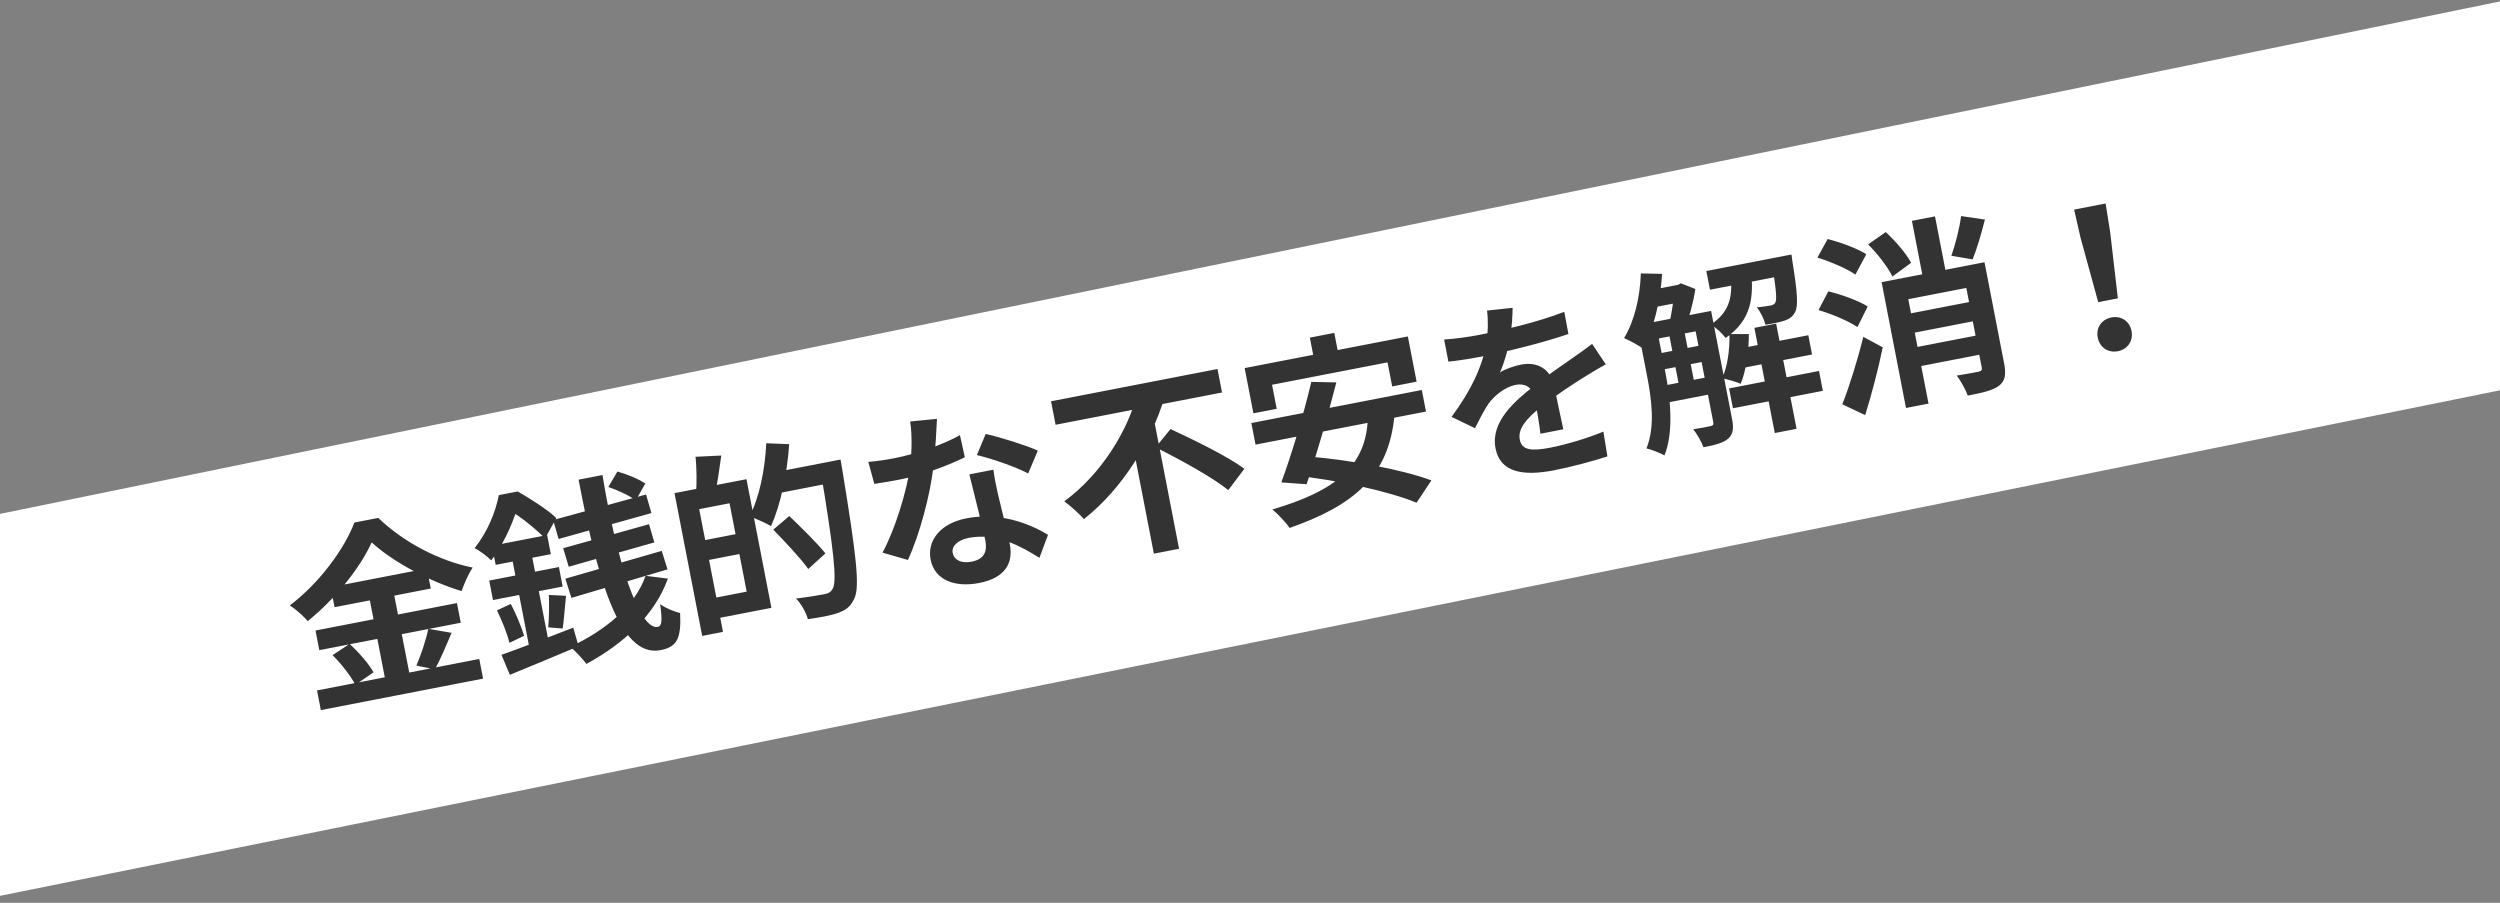 <svg width="180" height="65" viewBox="0 0 180 65" fill="none" xmlns="http://www.w3.org/2000/svg">
<rect x="0" y="0" width="180" height="65" fill="#808080" stroke="none"/>
<path d="M0 37L180.5 0V28L0 64.5V37Z" fill="white"/>
<path d="M26.762 39.05C25.933 40.88 24.179 43.088 22.157 44.721C21.876 44.376 21.292 43.862 20.868 43.588C23.008 41.975 24.821 39.484 25.515 37.624L27.233 37.29C29.123 39.092 31.671 40.394 34.03 40.864C33.711 41.353 33.436 41.991 33.232 42.559C30.913 41.853 28.258 40.443 26.762 39.05ZM23.808 42.276L30.735 40.932L31.015 42.375L24.088 43.719L23.808 42.276ZM22.716 45.397L32.9 43.421L33.175 44.837L22.991 46.812L22.716 45.397ZM22.826 49.711L34.508 47.445L34.782 48.861L23.1 51.127L22.826 49.711ZM26.462 42.36L28.222 42.019L29.6 49.124L27.841 49.465L26.462 42.36ZM23.944 47.169L25.171 46.361C25.829 46.961 26.563 47.802 26.894 48.408L25.585 49.304C25.283 48.706 24.58 47.802 23.944 47.169ZM30.836 45.276L32.517 45.564C32.116 46.511 31.685 47.522 31.316 48.192L29.98 47.924C30.295 47.193 30.677 46.077 30.836 45.276ZM39.827 37.443L46.515 35.604L46.903 36.941L40.22 38.807L39.827 37.443ZM40.548 39.471L46.73 37.744L47.113 39.053L40.949 40.805L40.548 39.471ZM40.703 41.666L47.645 39.663L48.06 40.995L41.142 43.049L40.703 41.666ZM41.659 34.535L43.377 34.202C44.352 40.188 46.005 45.4 47.366 45.136C47.654 45.081 47.692 44.688 47.532 43.493C47.934 43.8 48.55 44.037 48.969 44.141C49.065 46.033 48.703 46.589 47.548 46.812C44.524 47.399 42.935 41.261 41.659 34.535ZM46.481 41.458L48.089 41.659C47.134 44.311 44.879 46.36 42.221 47.803C41.987 47.477 41.408 46.848 41.056 46.574C43.605 45.381 45.732 43.628 46.481 41.458ZM43.8 35.061L44.454 33.95C45.148 34.144 46 34.492 46.462 34.816L45.771 36.033C45.364 35.699 44.488 35.298 43.8 35.061ZM35.423 39.296L39.395 38.525L39.661 39.9L35.69 40.67L35.423 39.296ZM35.224 41.801L40.241 40.828L40.513 42.23L35.496 43.203L35.224 41.801ZM35.783 43.946L36.777 43.482C37.16 44.207 37.539 45.132 37.736 45.778L36.678 46.282C36.523 45.628 36.138 44.676 35.783 43.946ZM36.105 47.15C37.412 46.682 39.404 45.925 41.273 45.192L41.66 46.528C39.934 47.262 38.099 48.018 36.712 48.586L36.105 47.15ZM39.518 42.837L40.756 42.896C40.661 43.727 40.609 44.636 40.514 45.253L39.472 45.17C39.53 44.517 39.55 43.515 39.518 42.837ZM36.753 39.608L38.168 39.334L39.605 46.742L38.238 47.264L36.753 39.608ZM35.914 35.65L36.779 35.481L36.838 35.784L37.305 35.693L37.388 36.119C37.055 37.268 36.491 38.846 35.37 40.347C35.086 40.06 34.518 39.628 34.173 39.467C35.135 38.253 35.696 36.804 35.914 35.65ZM36.12 35.609L37.274 35.386C38.205 35.918 39.425 36.694 40.056 37.299L39.242 38.769C38.669 38.167 37.511 37.194 36.635 36.722L36.346 36.778L36.12 35.609ZM49.526 35.319L53.745 34.501L55.542 43.764L51.323 44.583L51.04 43.126L53.761 42.598L52.527 36.235L49.806 36.763L49.526 35.319ZM48.564 35.506L50.062 35.216L52.056 45.496L50.558 45.786L48.564 35.506ZM50.169 39.002L53.687 38.32L53.965 39.749L50.446 40.432L50.169 39.002ZM50.081 32.887L51.932 32.799C51.797 33.795 51.643 34.838 51.493 35.537L50.118 35.504C50.172 34.752 50.159 33.657 50.081 32.887ZM55.541 34.053L59.554 33.275L59.844 34.773L55.831 35.551L55.541 34.053ZM58.99 33.384L60.516 33.088C60.516 33.088 60.62 33.624 60.646 33.833C61.667 40.052 61.926 42.27 61.504 43.107C61.223 43.718 60.867 43.944 60.32 44.136C59.814 44.319 58.973 44.468 58.167 44.581C58.052 44.133 57.696 43.475 57.309 43.094C58.215 42.989 59.042 42.843 59.386 42.776C59.661 42.723 59.801 42.639 59.943 42.412C60.292 41.859 60.012 39.461 59.052 33.7L58.99 33.384ZM55.169 31.915L56.821 31.979C56.68 34.117 56.192 36.38 55.513 37.88C55.157 37.664 54.393 37.328 53.966 37.182C54.663 35.849 55.084 33.828 55.169 31.915ZM55.676 38.134L56.827 37.155C57.684 37.973 58.847 39.116 59.431 39.844L58.194 40.968C57.66 40.202 56.533 39.023 55.676 38.134ZM62.517 33.256C63.121 33.21 63.868 33.094 64.363 32.998C66.067 32.667 67.867 32.019 69.117 31.334L69.468 32.92C68.35 33.48 66.44 34.221 64.678 34.548C64.128 34.655 63.548 34.753 62.952 34.84L62.517 33.256ZM67.463 30.158C67.426 30.921 67.357 32.332 67.213 33.572C66.964 35.673 66.223 38.47 65.37 40.318L63.541 39.789C64.485 38.037 65.255 35.392 65.504 33.803C65.641 32.75 65.696 31.413 65.532 30.347L67.463 30.158ZM71.525 33.819C71.595 34.404 71.721 34.979 71.852 35.581C72.037 36.387 72.558 38.41 72.707 39.18C72.955 40.458 72.462 41.595 70.497 41.976C68.793 42.307 67.297 41.798 67.003 40.286C66.745 38.953 67.669 37.69 69.58 37.32C71.985 36.853 74.116 37.695 75.457 38.504L74.838 40.164C73.669 39.436 71.828 38.324 69.753 38.726C68.956 38.881 68.5 39.326 68.593 39.807C68.692 40.316 69.201 40.588 69.957 40.441C70.891 40.26 71.093 39.679 70.943 38.909C70.783 38.084 70.141 35.585 69.793 34.155L71.525 33.819ZM74.03 34.089C73.107 33.598 71.367 33.008 70.336 32.766L70.969 31.246C72.041 31.48 73.91 32.073 74.723 32.443L74.03 34.089ZM75.674 28.893L87.659 26.568L87.987 28.259L76.002 30.583L75.674 28.893ZM83.206 32.21L84.276 30.89C85.955 31.676 88.378 32.846 89.594 33.751L88.438 35.288C87.32 34.378 84.958 33.082 83.206 32.21ZM81.883 28.331L83.85 28.619C82.846 31.823 80.888 35.112 78.047 37.374C77.701 36.985 77.045 36.399 76.629 36.095C79.301 34.136 81.217 30.998 81.883 28.331ZM81.525 31.851L82.99 29.699L84.893 39.512L83.079 39.864L81.525 31.851ZM94.309 24.309L96.068 23.968L96.553 26.469L94.794 26.81L94.309 24.309ZM89.615 26.503L101.365 24.224L101.997 27.481L100.238 27.822L99.902 26.09L91.587 27.703L91.923 29.435L90.246 29.76L89.615 26.503ZM94.414 27.497L96.217 27.532C95.602 29.948 94.731 32.955 94.074 34.865L92.252 34.733C92.957 32.857 93.876 29.798 94.414 27.497ZM98.487 29.973L100.405 29.858C100.014 34.312 97.426 36.411 92.845 38.012C92.617 37.643 91.992 36.994 91.617 36.682C96.04 35.368 98.428 33.635 98.487 29.973ZM90.097 30.459L102.37 28.079L102.671 29.632L90.398 32.013L90.097 30.459ZM93.227 34.245L94.201 32.872C96.995 33.086 100.909 33.781 103.062 34.59L101.991 36.196C100.035 35.377 96.163 34.531 93.227 34.245ZM108.909 22.162C108.898 22.691 108.876 23.537 108.683 24.601C108.525 25.331 108.279 26.191 108 26.816C108.34 26.579 109.049 26.341 109.517 26.251C110.657 26.029 111.654 26.535 111.902 27.813C112.046 28.555 112.377 30.045 112.559 30.909L110.91 31.229C110.84 30.572 110.64 29.398 110.483 28.659C110.312 27.779 109.706 27.597 109.129 27.709C108.373 27.856 107.595 28.477 107.169 29.073C106.837 29.566 106.548 30.135 106.198 30.83L104.514 30.016C105.959 28.053 106.729 26.363 107.013 24.74C107.144 23.944 107.16 23.071 107.065 22.362L108.909 22.162ZM103.975 24.445C104.695 24.405 105.723 24.263 106.424 24.127C108.238 23.775 110.707 23.196 112.63 22.452L112.926 24.049C111.041 24.7 108.303 25.36 106.626 25.685C106.062 25.794 105.054 25.961 104.285 26.039L103.975 24.445ZM115.618 26.237C115.215 26.443 114.527 26.862 114.094 27.131C113.267 27.648 112.126 28.383 110.962 29.293C109.837 30.182 109.278 30.903 109.425 31.659C109.571 32.415 110.271 32.493 111.604 32.235C112.772 32.008 114.282 31.558 115.444 31.076L115.733 32.86C114.836 33.162 113.183 33.611 111.878 33.864C109.733 34.28 108.021 34.056 107.678 32.283C107.307 30.373 109.054 28.865 110.543 27.72C111.68 26.815 112.482 26.317 113.232 25.773C113.722 25.435 114.161 25.122 114.632 24.759L115.618 26.237ZM118.485 23.299L122.292 22.561L122.526 23.77L118.719 24.509L118.485 23.299ZM118.922 25.553L122.729 24.815L122.955 25.983L119.148 26.721L118.922 25.553ZM119.367 27.848L123.174 27.11L123.411 28.333L119.604 29.072L119.367 27.848ZM125.017 25.141L130.198 24.136L130.468 25.524L125.286 26.529L125.017 25.141ZM118.721 20.915L120.892 20.493L121.132 21.73L118.961 22.151L118.721 20.915ZM122.856 19.514L127.955 18.524L128.216 19.871L123.117 20.86L122.856 19.514ZM124.495 27.966L130.969 26.71L131.246 28.14L124.772 29.395L124.495 27.966ZM126.316 23.605L127.883 23.302L129.352 30.874L127.785 31.178L126.316 23.605ZM120.092 23.643L121.191 23.43L122.039 27.801L120.939 28.014L120.092 23.643ZM127.515 18.61L128.986 18.325C128.986 18.325 129.038 18.671 129.059 18.852C129.42 21.078 129.48 22.051 129.247 22.467C129.083 22.798 128.843 22.958 128.497 23.083C128.202 23.183 127.669 23.3 127.114 23.38C127.006 22.973 126.762 22.449 126.487 22.132C126.935 22.088 127.295 22.032 127.473 21.998C127.652 21.963 127.757 21.914 127.829 21.772C127.945 21.564 127.884 20.806 127.552 18.802L127.515 18.61ZM124.521 24.053L125.918 24.053C125.916 25.366 125.708 26.718 125.329 27.633C125.017 27.494 124.354 27.309 123.994 27.222C124.389 26.389 124.542 25.19 124.521 24.053ZM118.14 19.686L119.672 19.717C119.545 21.71 119.053 23.731 118.29 25.091C117.992 24.878 117.305 24.498 116.933 24.342C117.67 23.143 118.087 21.394 118.14 19.686ZM117.88 23.416L119.199 23.16L119.906 26.803C120.247 28.562 120.543 31.043 119.841 32.791C119.551 32.619 118.888 32.362 118.545 32.286C119.202 30.675 118.888 28.611 118.586 27.058L117.88 23.416ZM121.852 22.646L123.199 22.385L124.71 30.177C124.836 30.823 124.792 31.26 124.428 31.587C124.047 31.903 123.489 32.04 122.65 32.203C122.521 31.829 122.178 31.239 121.914 30.905C122.455 30.829 123.005 30.722 123.167 30.677C123.332 30.645 123.39 30.576 123.358 30.411L121.852 22.646ZM124.593 19.647L126.064 19.362C126.288 21.401 126.119 23.03 124.247 24.335C124.016 24.023 123.541 23.559 123.163 23.376C124.681 22.382 124.743 21.158 124.593 19.647ZM120.508 20.568L120.824 20.507L121.017 20.398L122.066 20.808C121.931 21.732 121.606 22.922 121.313 23.692C121.015 23.55 120.508 23.363 120.19 23.268C120.37 22.577 120.516 21.493 120.556 20.815L120.508 20.568ZM137.071 22.66L142.514 21.605L142.783 22.993L137.34 24.049L137.071 22.66ZM137.526 25.082L142.983 24.024L143.249 25.398L137.793 26.456L137.526 25.082ZM141.198 15.557L142.915 15.808C142.648 16.858 142.329 17.933 142.031 18.675L140.498 18.416C140.774 17.635 141.086 16.448 141.198 15.557ZM134.506 17.596L135.774 16.708C136.47 17.358 137.259 18.26 137.601 18.921L136.252 19.91C135.938 19.244 135.196 18.289 134.506 17.596ZM135.476 20.317L142.045 19.043L142.344 20.582L137.396 21.542L138.854 29.06L137.232 29.374L135.476 20.317ZM141.276 19.192L142.884 18.88L144.297 26.165C144.448 26.948 144.383 27.417 143.925 27.777C143.45 28.126 142.711 28.283 141.68 28.483C141.526 28.057 141.176 27.426 140.887 27.04C141.524 26.945 142.253 26.803 142.459 26.764C142.662 26.71 142.72 26.641 142.686 26.463L141.276 19.192ZM137.657 15.901L139.32 15.579L140.266 20.458L138.603 20.78L137.657 15.901ZM130.854 18.547L131.592 17.206C132.524 17.453 133.735 17.888 134.373 18.306L133.587 19.771C133.007 19.356 131.794 18.835 130.854 18.547ZM130.931 22.325L131.639 20.976C132.582 21.206 133.823 21.65 134.474 22.066L133.735 23.55C133.126 23.126 131.899 22.608 130.931 22.325ZM132.646 29.109C133.117 27.934 133.727 26.004 134.157 24.252L135.558 25.007C135.228 26.612 134.767 28.355 134.294 29.887L132.646 29.109ZM151.071 21.756L149.802 17.125L149.336 15.09L151.604 14.651L151.932 16.712L152.487 21.482L151.071 21.756ZM152.497 25.287C151.783 25.426 151.176 25.016 151.037 24.301C150.898 23.586 151.325 22.99 152.026 22.854C152.713 22.721 153.331 23.115 153.47 23.829C153.608 24.544 153.185 25.154 152.497 25.287Z" fill="#333333"/>
</svg>
